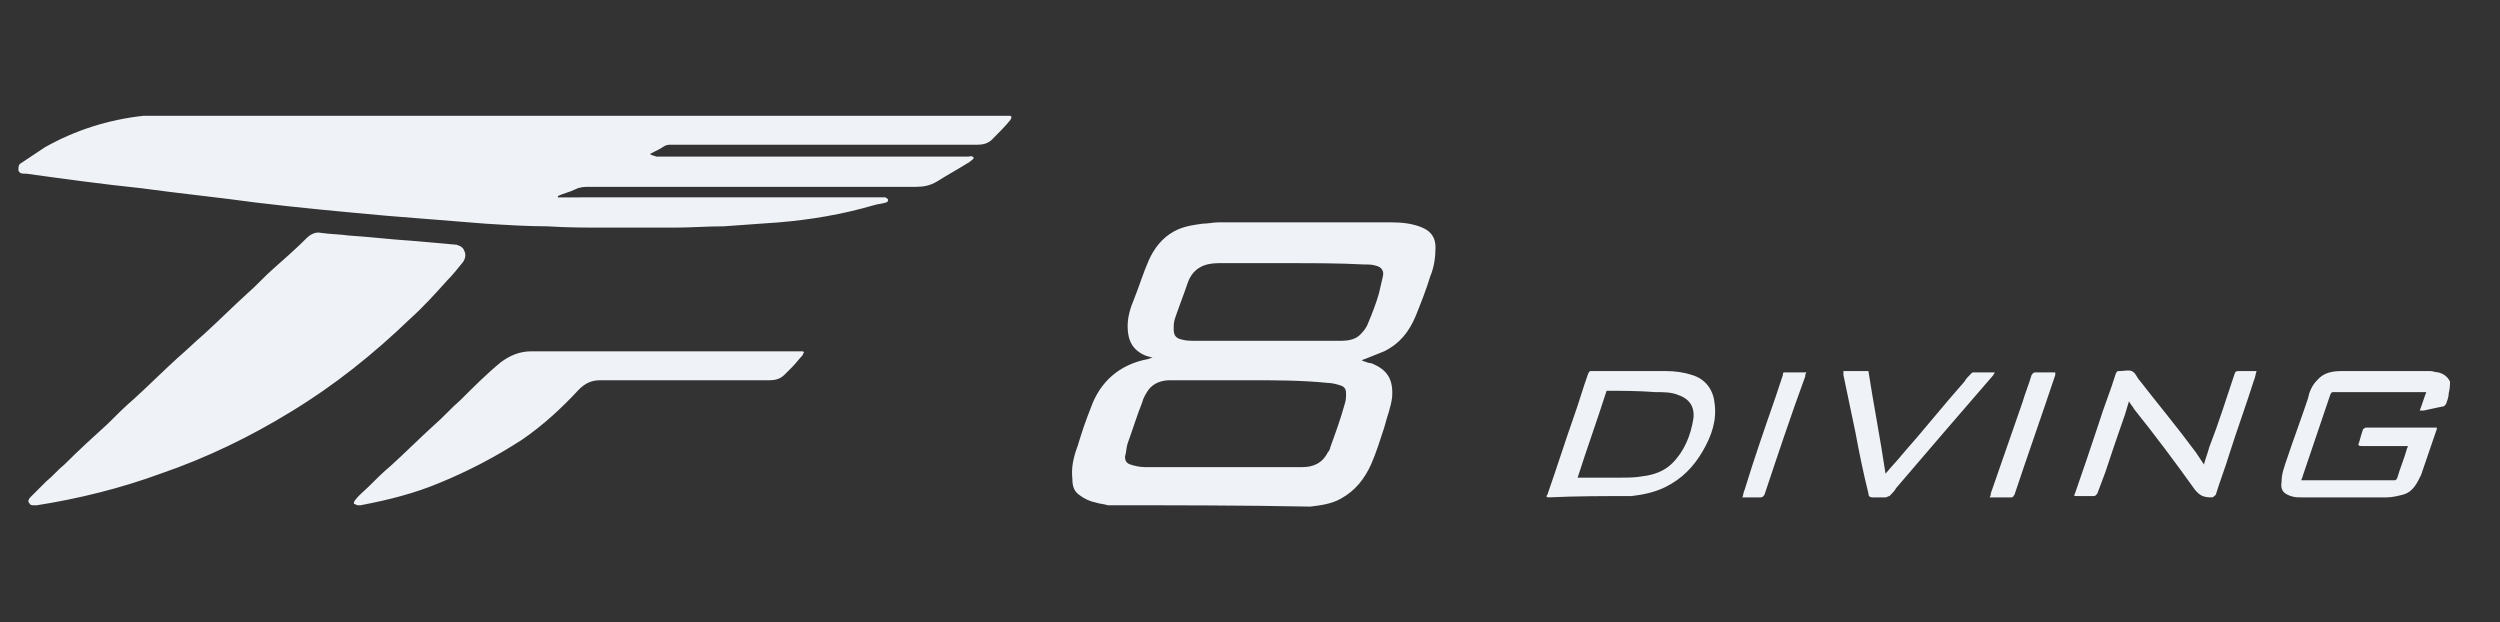 <?xml version="1.0" encoding="UTF-8"?> <svg xmlns="http://www.w3.org/2000/svg" version="1.1" id="Capa_1" x="0" y="0" viewBox="0 0 190 47.3" xml:space="preserve" width="190"><rect x="0" y="0" width="190" height="47.3" fill="#333333" stroke="none"/><path d="M84.2 38.4c-.3-.1-.6-.1-.9-.2-.5-.1-.9-.3-1.3-.6s-.5-.7-.5-1.2c-.1-.9.1-1.7.4-2.5.3-1 .6-1.9 1-2.9.7-2 2.2-3.3 4.3-3.7.1 0 .2-.1.4-.1-.2-.1-.4-.1-.6-.2-.9-.4-1.3-1.1-1.3-2.2 0-.7.2-1.4.5-2.1.4-1 .7-2 1.1-2.9.4-.9 1-1.7 1.9-2.2.7-.4 1.5-.5 2.2-.6.4 0 .8-.1 1.2-.1h13.2c.8 0 1.6.1 2.3.4.7.3 1 .8 1 1.5s-.1 1.5-.4 2.2c-.3 1-.7 2-1.1 3-.5 1.2-1.2 2.1-2.4 2.7l-1.5.6s-.1 0-.2.1c.3.1.5.2.7.2 1.3.5 1.7 1.3 1.6 2.6-.1.8-.4 1.5-.6 2.3-.3.9-.6 1.9-1 2.8-.5 1.1-1.2 2-2.3 2.6-.7.4-1.5.5-2.3.6h-.1c-5.2-.1-10.2-.1-15.3-.1zm10.9-9.5H88.9c-.6 0-1.2.2-1.6.7-.2.3-.4.6-.5 1-.4 1-.7 2-1.1 3.1-.1.3-.1.7-.2 1 0 .3.1.5.4.6.3.1.7.2 1.1.2h12c.8 0 1.5-.3 1.9-1.1.1-.1.2-.3.2-.4.4-1.1.8-2.2 1.1-3.3.1-.3.1-.5.1-.8 0-.3-.1-.5-.4-.6-.3-.1-.7-.2-1-.2-2-.2-3.9-.2-5.8-.2zm3-8.9h-5.5c-1.1 0-1.9.4-2.3 1.4-.3.9-.7 1.9-1 2.8-.1.3-.1.5-.1.8 0 .4.1.7.6.8.3.1.7.1 1 .1h11.1c.6 0 1.2-.1 1.6-.6.2-.2.4-.5.5-.8.3-.7.6-1.5.8-2.2.1-.4.2-.9.3-1.3.1-.4-.1-.7-.5-.8-.3-.1-.6-.1-.9-.1-2-.1-3.8-.1-5.6-.1zm88.1 9c-.2-.4-.5-.6-.9-.7-.2 0-.4-.1-.6-.1H178c-.7 0-1.4.1-1.9.7-.4.4-.6.9-.7 1.4-.5 1.5-1.1 3.1-1.6 4.6-.2.6-.4 1.1-.4 1.7-.1.6.1.9.7 1.1.3.1.5.1.8.1h6.5c.4 0 .8-.1 1.2-.2.8-.2 1.1-.9 1.4-1.5.4-1.2.8-2.3 1.2-3.5v-.1H179.8c-.1 0-.1.1-.2.1-.1.3-.2.6-.3 1-.1.2-.1.3.2.3h3.5c0 .1-.1.2-.1.3-.2.7-.5 1.4-.7 2.1-.1.2-.1.2-.3.2h-7c0-.1.1-.2.1-.3.7-2.1 1.4-4.1 2.1-6.2.1-.2.1-.2.3-.2h7c-.2.5-.3.9-.5 1.4h.3c.5-.1.9-.2 1.4-.3.2 0 .2-.1.3-.2.1-.3.2-.5.2-.8.1-.4.1-.7.1-.9zM49.4 11.7c.4-.2.8-.4 1.1-.6.2-.1.3-.1.5-.1h23.3c.4 0 .8-.1 1.1-.4.5-.5 1-1 1.4-1.5.1-.2.1-.3-.1-.3H10.9c-2.7.3-5.2 1.1-7.5 2.4l-1.8 1.2c-.2.1-.2.3-.2.5s.2.3.4.3H2c2.9.4 5.8.8 8.7 1.1 2.9.4 5.9.7 8.8 1.1 3.3.4 6.6.7 9.9 1l7.5.6c1.6.1 3.2.2 4.7.2 1.5.1 3 .1 4.6.1h5c1.3 0 2.5-.1 3.8-.1l4.2-.3c2.4-.2 4.8-.6 7.2-1.3.3-.1.6-.1.9-.2.1 0 .2-.1.2-.2s-.1-.1-.2-.2H42.4v-.1c.4-.2.9-.3 1.3-.5s.7-.2 1.1-.2h24.8c.6 0 1.1-.1 1.6-.4.8-.5 1.7-1 2.5-1.5.1-.1.3-.2.3-.3-.1-.2-.3-.1-.4-.1H49.9c-.3-.1-.4-.1-.5-.2zm-26.1 6.4c-.8.8-1.6 1.5-2.5 2.3-.7.6-1.3 1.3-2 1.9-1.1 1-2.2 2.1-3.3 3.1-.7.6-1.3 1.2-2 1.8-1.1 1-2.2 2.1-3.3 3.1-.7.6-1.3 1.2-2 1.9-1.1 1-2.2 2-3.3 3.1-.5.4-.9.9-1.4 1.3l-1.2 1.2c-.1.1-.2.3-.1.4.1.2.2.2.4.2h.2c3.2-.5 6.4-1.3 9.4-2.4 3.5-1.2 6.8-2.8 9.9-4.7 3.3-2 6.3-4.4 9.1-7.1 1-.9 1.9-1.9 2.8-2.9.4-.4.8-.9 1.2-1.4.2-.3.2-.6.1-.8-.1-.3-.3-.4-.6-.5-1.1-.1-2.3-.2-3.4-.3-1.6-.1-3.2-.3-4.8-.4-.7-.1-1.4-.1-2.1-.2-.4-.1-.8.1-1.1.4zm17.1 8.6c-.9 0-1.6.3-2.3.8-1.1.9-2.1 1.9-3.1 2.9-.7.6-1.3 1.3-2 1.9-1.1 1-2.2 2.1-3.3 3.1-.6.5-1.1 1-1.7 1.6-.3.3-.7.6-1 1-.1.1-.1.2-.1.3.1 0 .2.1.3.1h.2c2.1-.4 4.1-.9 6-1.7 2.2-.9 4.3-2 6.3-3.3 1.6-1.1 3-2.4 4.3-3.8.5-.5 1-.7 1.6-.7h12.9c.4 0 .8-.1 1.1-.4l.6-.6c.3-.3.5-.6.8-.9 0-.1.1-.2.1-.2 0-.1-.1-.1-.2-.1H40.4zm83.4 1.5h2.8c.7 0 1.4.1 2 .3 1 .3 1.6 1.1 1.7 2.1.2 1.3-.2 2.5-.9 3.7-.7 1.2-1.6 2.1-2.8 2.7-.8.4-1.7.6-2.6.7-2.1 0-4.2 0-6.3.1-.2 0-.2-.1-.1-.2.7-2 1.3-3.9 2-5.9.4-1.1.7-2.2 1.1-3.3.1-.2.1-.2.3-.2h2.8zm-1.7 1.5c-.7 2.2-1.5 4.4-2.2 6.6h3.3c.5 0 1.1 0 1.6-.1.9-.1 1.7-.4 2.3-1 .9-.9 1.4-2.1 1.6-3.4.1-.9-.3-1.5-1.2-1.8-.5-.2-1.1-.2-1.7-.2-1.3-.1-2.5-.1-3.7-.1zm48.2-1.5c-.4 0-.4 0-.5.3-.6 1.8-1.2 3.7-1.9 5.5-.1.4-.3.9-.4 1.3l-.6-.9c-1.4-1.9-2.9-3.7-4.3-5.5-.2-.2-.3-.6-.6-.7-.2-.1-.6 0-.9 0-.2 0-.2 0-.3.2-.4 1.3-.9 2.5-1.3 3.8-.6 1.8-1.2 3.6-1.8 5.3-.1.2-.1.2.2.2h1.2c.2 0 .2-.1.3-.2.2-.5.4-1.1.6-1.6.5-1.5 1-3 1.5-4.4.1-.3.2-.7.3-1 .1.2.3.4.4.6 1.6 2 3.1 4 4.6 6.1.4.5.7.6 1.3.6.1 0 .2-.1.3-.2.3-1 .7-2 1-3 .6-1.9 1.3-3.8 1.9-5.7.1-.2.1-.4.2-.7h-1.2zm-28.3 0h-1.9v.3c.3 1.4.6 2.9.9 4.3.3 1.6.6 3.1 1 4.7 0 .2.1.3.3.3h1c.1 0 .2-.1.3-.1.2-.2.4-.4.5-.6l3.6-4.2c1.3-1.5 2.5-2.9 3.8-4.4 0-.1.1-.1.1-.2H150c-.1 0-.1 0-.2.1-.2.2-.4.4-.5.6-1.6 1.8-3.1 3.7-4.7 5.5-.4.5-.8.9-1.3 1.5-.4-2.7-.9-5.2-1.3-7.8zm-9.5 9.6h1.3c.2 0 .2-.1.3-.2 1-3 2-6 3.1-9 0-.1 0-.2.1-.3h-1.7c-.1 0-.1.1-.1.2l-.6 1.8c-.8 2.3-1.6 4.6-2.3 6.9-.1.2-.1.4-.2.7 0-.1.1-.1.1-.1zm20.4 0c.1 0 .1-.1.2-.2 1-3 2.1-6.1 3.1-9.1v-.2h-1.5c-.2 0-.2.1-.3.2-.2.7-.5 1.4-.7 2.1l-2.4 6.9c0 .1 0 .2-.1.3h1.7z" fill="#eff2f6"></path></svg> 
